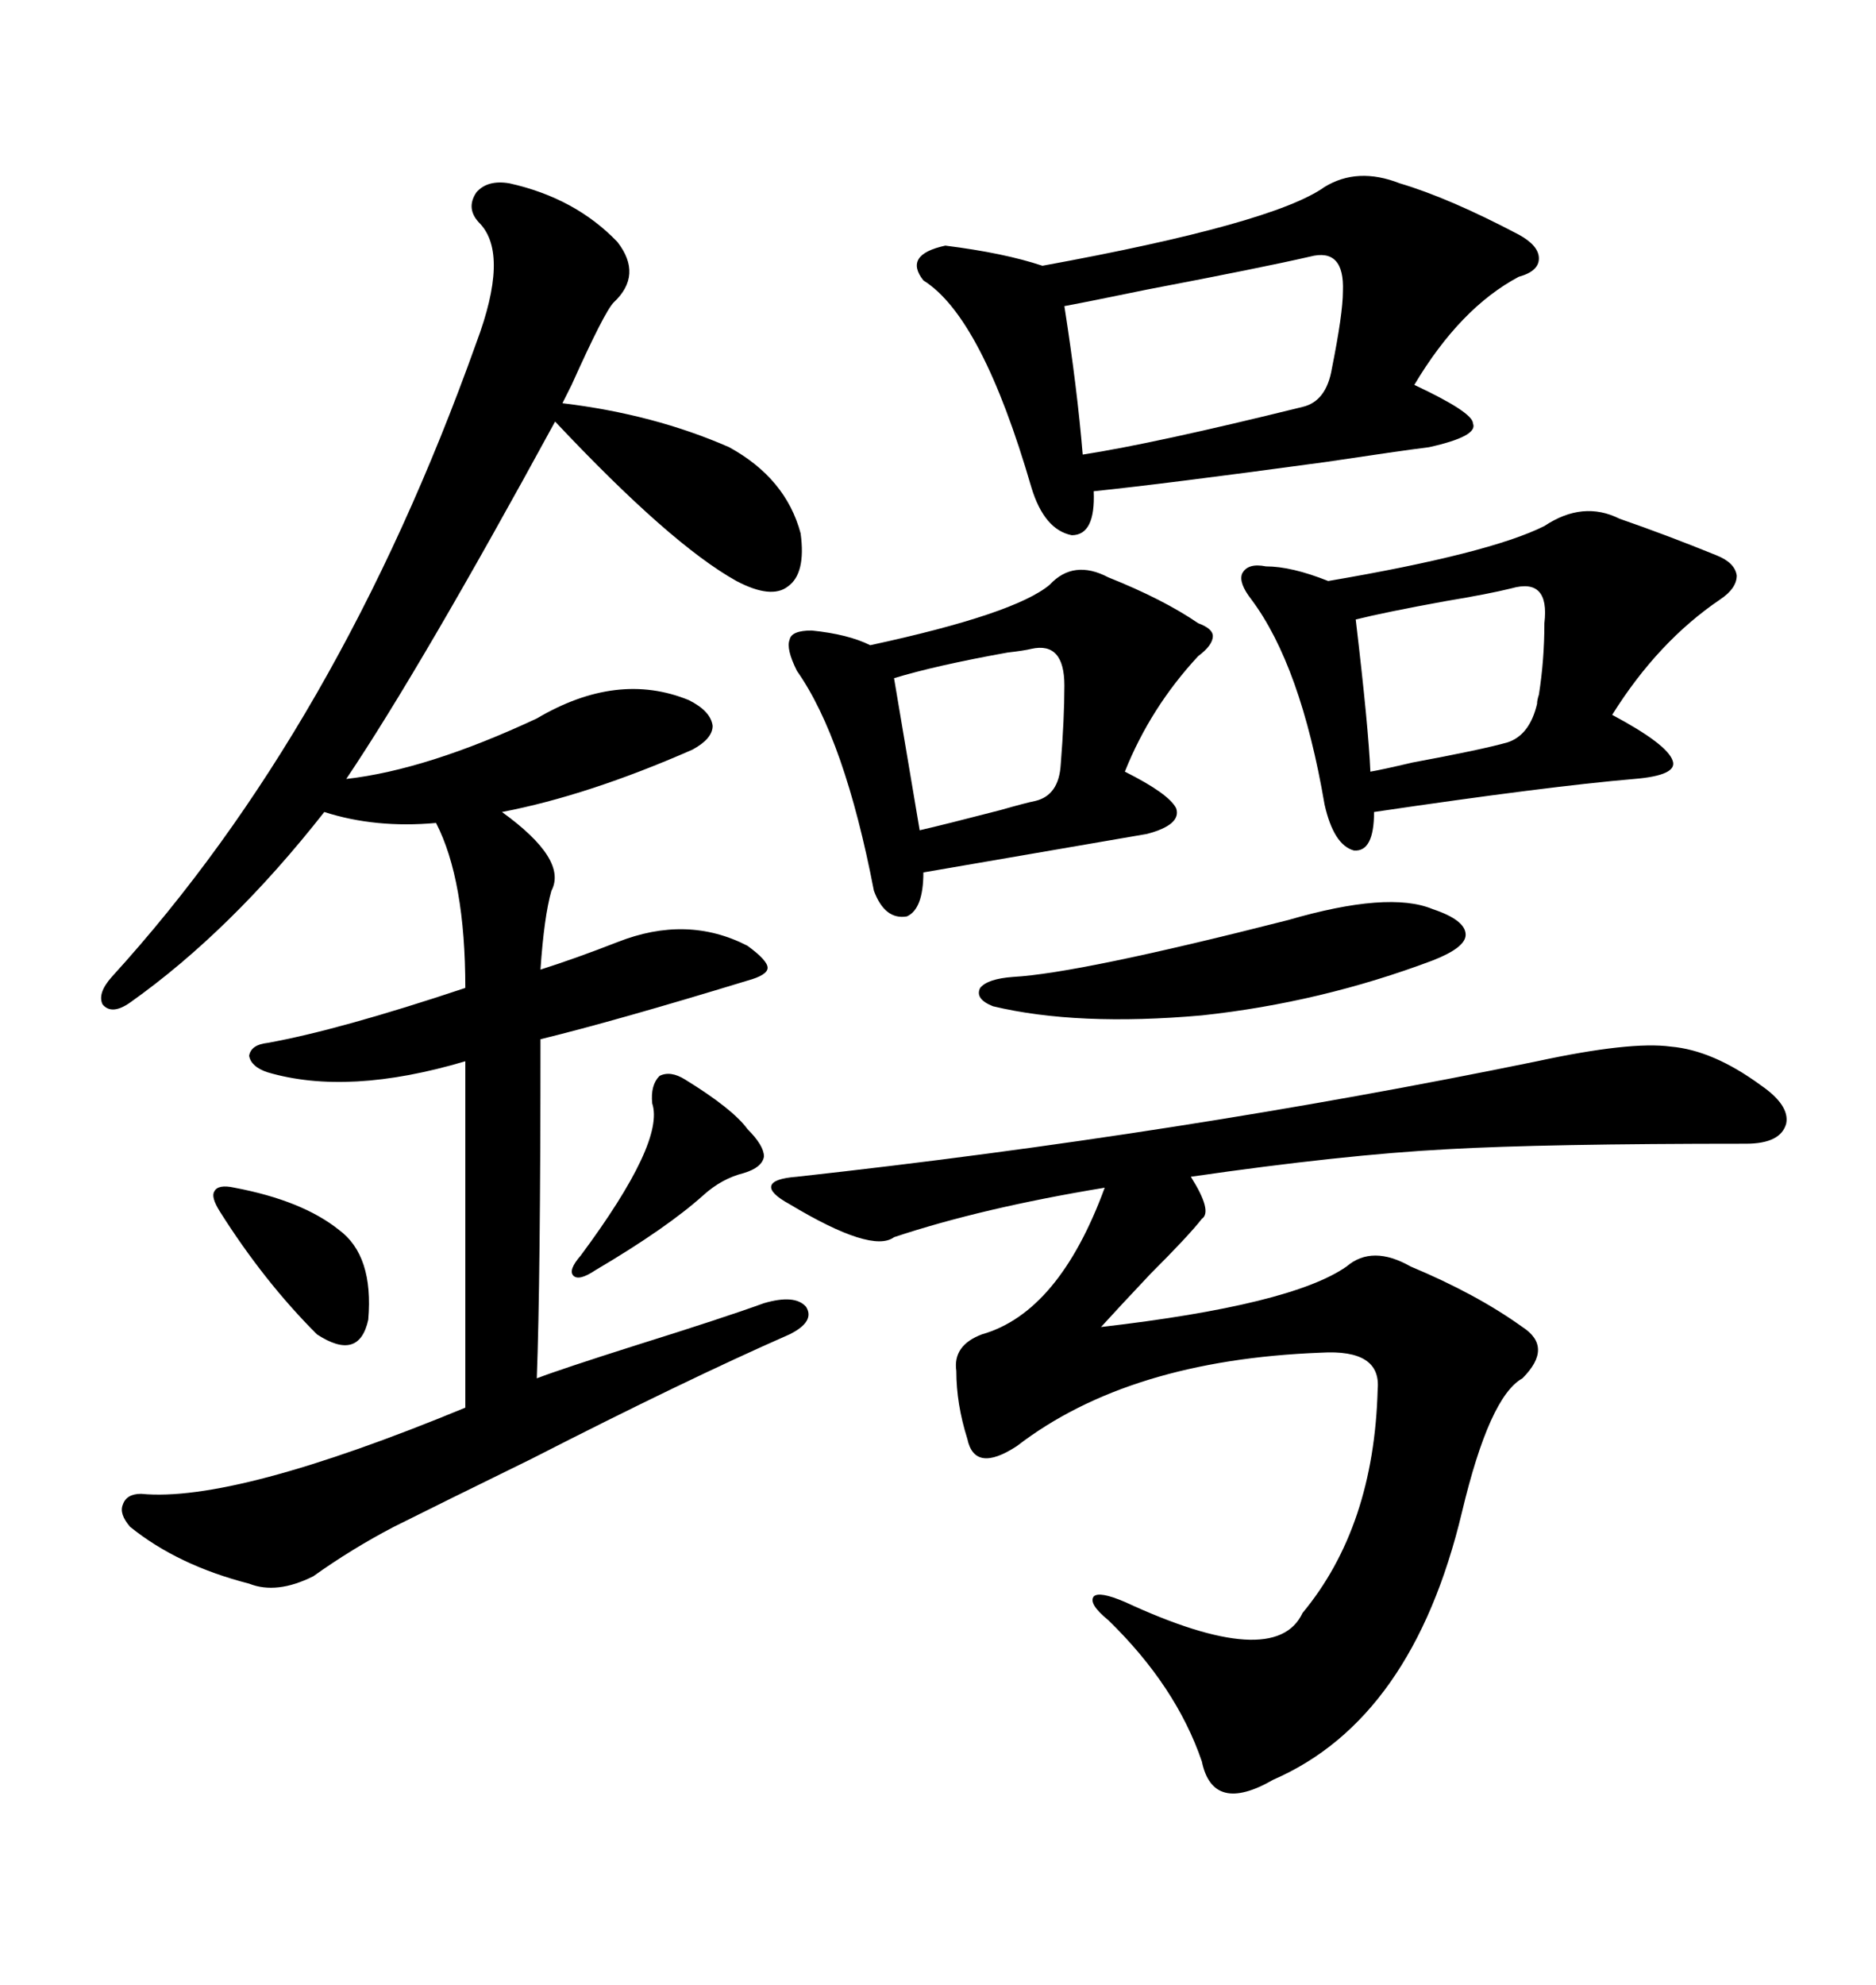 <svg xmlns="http://www.w3.org/2000/svg" xmlns:xlink="http://www.w3.org/1999/xlink" width="300" height="317.285"><path d="M81.45 29.30L81.45 29.30Q91.99 31.64 98.73 38.67L98.73 38.67Q102.83 43.95 98.14 48.34L98.14 48.34Q96.68 49.80 91.41 61.52L91.41 61.52Q90.23 63.87 89.94 64.45L89.94 64.45Q104.59 66.21 116.60 71.48L116.60 71.48Q125.68 76.46 128.03 85.25L128.03 85.25Q128.91 91.70 125.98 93.75L125.98 93.75Q123.34 95.80 117.77 92.87L117.77 92.87Q107.23 87.01 88.77 67.38L88.77 67.38Q67.38 106.64 55.37 124.51L55.37 124.51Q68.26 123.05 85.84 114.84L85.84 114.84Q98.73 107.23 110.16 111.91L110.16 111.91Q113.67 113.67 113.96 116.02L113.96 116.02Q113.96 118.07 110.74 119.82L110.74 119.82Q94.04 127.15 80.27 129.79L80.27 129.79Q90.82 137.40 88.18 142.38L88.18 142.38Q87.01 146.48 86.43 154.98L86.43 154.98Q91.99 153.22 98.73 150.59L98.73 150.59Q109.86 146.19 119.53 151.17L119.53 151.17Q122.75 153.52 122.75 154.69L122.75 154.69Q122.75 155.86 119.53 156.74L119.53 156.74Q98.44 163.18 86.43 166.11L86.43 166.11Q86.43 204.79 85.84 220.31L85.84 220.31Q89.65 218.85 101.66 215.04L101.66 215.04Q115.72 210.64 122.17 208.30L122.17 208.30Q127.15 206.84 128.91 208.89L128.91 208.89Q130.37 211.23 126.27 213.28L126.27 213.28Q109.57 220.61 84.96 233.20L84.96 233.20Q70.61 240.23 62.99 244.04L62.99 244.04Q56.25 247.56 50.10 251.95L50.10 251.95Q44.24 254.88 39.84 253.13L39.84 253.13Q28.42 250.20 20.80 244.04L20.80 244.04Q19.04 241.99 19.63 240.53L19.63 240.53Q20.21 238.77 22.56 238.77L22.56 238.77Q37.50 240.23 74.41 225L74.41 225L74.41 169.63Q55.66 175.20 42.77 171.39L42.77 171.39Q40.14 170.51 39.84 168.75L39.84 168.75Q40.14 166.99 42.77 166.70L42.77 166.70Q54.20 164.65 74.41 157.91L74.41 157.91Q74.41 140.63 69.73 131.54L69.73 131.54Q60.06 132.42 51.86 129.79L51.86 129.79Q36.91 148.83 20.80 160.25L20.80 160.25Q17.87 162.30 16.41 160.55L16.41 160.55Q15.53 158.79 17.87 156.15L17.87 156.15Q54.20 116.31 76.17 54.79L76.17 54.79Q81.45 40.72 76.76 35.74L76.76 35.74Q74.41 33.40 76.17 30.76L76.17 30.76Q77.93 28.71 81.45 29.30ZM245.80 169.63L245.80 169.63Q260.74 166.41 267.19 167.29L267.19 167.29Q273.93 167.87 281.54 173.44L281.54 173.44Q286.23 176.66 285.64 179.59L285.64 179.59Q284.77 182.81 279.20 182.81L279.20 182.81Q246.97 182.81 231.45 183.69L231.45 183.69Q214.75 184.57 190.43 188.09L190.43 188.09Q193.95 193.65 192.19 194.82L192.19 194.82Q190.14 197.46 183.98 203.61L183.98 203.61Q179.00 208.89 176.07 212.11L176.07 212.11Q206.54 208.59 215.33 202.44L215.33 202.44Q219.43 198.93 225.59 202.44L225.59 202.44Q236.13 206.84 243.46 212.11L243.46 212.11Q248.44 215.33 243.46 220.31L243.46 220.31Q238.18 223.24 233.79 241.70L233.79 241.70Q225.88 274.80 203.61 284.47L203.61 284.47Q193.95 290.04 192.19 281.54L192.19 281.54Q188.09 269.53 177.25 258.98L177.25 258.98Q174.02 256.35 174.90 255.18L174.90 255.18Q175.78 254.30 179.88 256.05L179.88 256.05Q203.91 267.19 208.30 257.81L208.30 257.81Q219.73 244.04 220.31 222.07L220.31 222.07Q220.90 215.63 211.23 216.21L211.23 216.21Q180.47 217.38 162.60 231.15L162.60 231.15Q155.86 235.55 154.69 229.98L154.69 229.98Q152.93 224.41 152.93 219.14L152.93 219.14Q152.34 215.04 157.03 213.28L157.03 213.28Q169.34 209.77 176.66 189.84L176.66 189.84Q157.03 193.07 142.97 197.75L142.97 197.75Q139.45 200.39 126.27 192.48L126.27 192.48Q123.05 190.72 123.34 189.55L123.34 189.55Q123.63 188.38 127.44 188.09L127.44 188.09Q188.67 181.35 245.80 169.63ZM223.83 29.30L223.83 29.30Q231.74 31.64 242.87 37.50L242.87 37.50Q246.09 39.26 246.09 41.31L246.09 41.31Q246.09 43.36 242.87 44.24L242.87 44.24Q233.50 49.22 226.17 61.52L226.17 61.52Q235.55 65.92 235.55 67.68L235.55 67.68Q236.43 69.73 228.52 71.48L228.52 71.48Q223.83 72.07 212.11 73.83L212.11 73.83Q186.33 77.34 174.90 78.52L174.90 78.52Q175.20 85.55 171.39 85.55L171.39 85.55Q166.99 84.67 164.94 77.93L164.94 77.93Q157.03 50.68 147.66 44.82L147.66 44.82Q144.43 40.72 151.17 39.26L151.17 39.26Q160.55 40.43 166.70 42.48L166.70 42.48Q203.61 35.74 211.82 29.88L211.82 29.88Q217.09 26.66 223.83 29.30ZM258.98 82.91L258.98 82.91Q266.60 85.55 274.51 88.77L274.51 88.77Q277.44 89.94 277.73 91.99L277.73 91.99Q277.73 94.04 275.10 95.80L275.10 95.80Q265.14 102.54 257.81 114.26L257.81 114.26Q266.60 118.95 267.48 121.58L267.48 121.58Q268.36 123.93 261.33 124.51L261.33 124.51Q247.56 125.68 219.73 129.79L219.73 129.79Q219.73 136.23 216.50 135.94L216.50 135.94Q213.28 135.06 211.82 128.61L211.82 128.61Q208.01 106.35 200.10 95.80L200.10 95.80Q198.05 93.16 198.63 91.70L198.63 91.70Q199.51 89.94 202.44 90.53L202.44 90.53Q206.54 90.53 212.40 92.87L212.40 92.87Q238.18 88.48 246.97 84.08L246.97 84.08Q253.13 79.98 258.98 82.91ZM177.25 92.29L177.25 92.29Q186.04 95.80 191.60 99.61L191.60 99.61Q193.95 100.49 193.95 101.66L193.95 101.66Q193.95 103.13 191.60 104.88L191.60 104.88Q183.98 113.09 179.88 123.34L179.88 123.34Q186.91 126.86 188.09 129.20L188.09 129.20Q188.96 131.84 183.40 133.30L183.40 133.30L147.66 139.45Q147.66 145.31 145.02 146.48L145.02 146.48Q141.50 147.07 139.75 142.38L139.75 142.38Q135.06 118.07 127.44 107.23L127.44 107.23Q125.68 103.71 126.27 102.25L126.27 102.25Q126.56 100.78 129.79 100.78L129.79 100.78Q135.64 101.37 139.16 103.13L139.16 103.13Q162.30 98.14 167.87 93.46L167.87 93.46Q171.68 89.36 177.25 92.29ZM209.47 41.02L209.47 41.02Q201.86 42.77 183.40 46.29L183.40 46.29Q173.44 48.34 170.21 48.93L170.21 48.93Q172.27 62.11 173.14 72.66L173.14 72.66Q184.57 70.90 208.30 65.04L208.30 65.04Q212.11 64.16 212.99 58.89L212.99 58.89Q214.75 50.10 214.75 46.58L214.75 46.58Q215.04 39.55 209.47 41.02ZM205.96 147.07L205.96 147.07Q222.07 142.38 229.10 145.31L229.10 145.31Q234.38 147.07 234.38 149.41L234.38 149.41Q234.38 151.46 229.10 153.52L229.10 153.52Q211.23 160.25 192.19 162.30L192.19 162.30Q172.27 164.06 158.79 160.84L158.79 160.84Q155.86 159.67 156.74 157.91L156.74 157.91Q157.91 156.45 162.01 156.15L162.01 156.15Q172.56 155.57 205.96 147.07ZM241.70 94.04L241.70 94.04Q238.18 94.92 231.15 96.09L231.15 96.09Q221.48 97.85 216.80 99.02L216.80 99.02Q218.85 116.31 219.14 123.34L219.14 123.34Q220.90 123.05 225.88 121.88L225.88 121.88Q237.01 119.82 241.11 118.65L241.11 118.65Q244.63 117.48 245.80 112.50L245.80 112.50Q245.80 111.91 246.09 111.04L246.09 111.04Q246.97 105.47 246.97 99.61L246.97 99.61Q247.85 92.29 241.70 94.04ZM164.94 103.71L164.94 103.71Q163.77 104.00 161.13 104.30L161.13 104.30Q149.71 106.35 142.97 108.40L142.97 108.40L147.07 132.71Q150.88 131.84 159.96 129.49L159.96 129.49Q164.06 128.32 165.53 128.03L165.53 128.03Q169.34 127.15 169.63 122.17L169.63 122.17Q170.21 114.84 170.21 109.57L170.21 109.57Q170.21 102.54 164.94 103.71ZM109.57 172.56L109.57 172.56Q117.19 177.25 119.53 180.47L119.53 180.47Q122.17 183.11 122.17 184.86L122.17 184.86Q121.88 186.62 118.95 187.50L118.95 187.50Q115.43 188.38 112.50 191.02L112.50 191.02Q106.64 196.29 95.21 203.03L95.21 203.03Q92.58 204.79 91.70 203.91L91.70 203.91Q90.82 203.03 92.87 200.68L92.87 200.68Q106.35 182.52 104.30 176.37L104.30 176.37Q104.00 173.44 105.47 171.97L105.47 171.97Q107.23 171.09 109.57 172.56ZM37.50 189.84L37.50 189.84Q48.34 191.89 54.20 196.58L54.20 196.58Q59.77 200.68 58.89 210.94L58.89 210.94Q57.42 217.68 50.68 213.28L50.68 213.28Q42.19 204.79 35.16 193.65L35.16 193.65Q33.69 191.31 34.28 190.43L34.28 190.43Q34.86 189.26 37.50 189.84Z"/></svg>